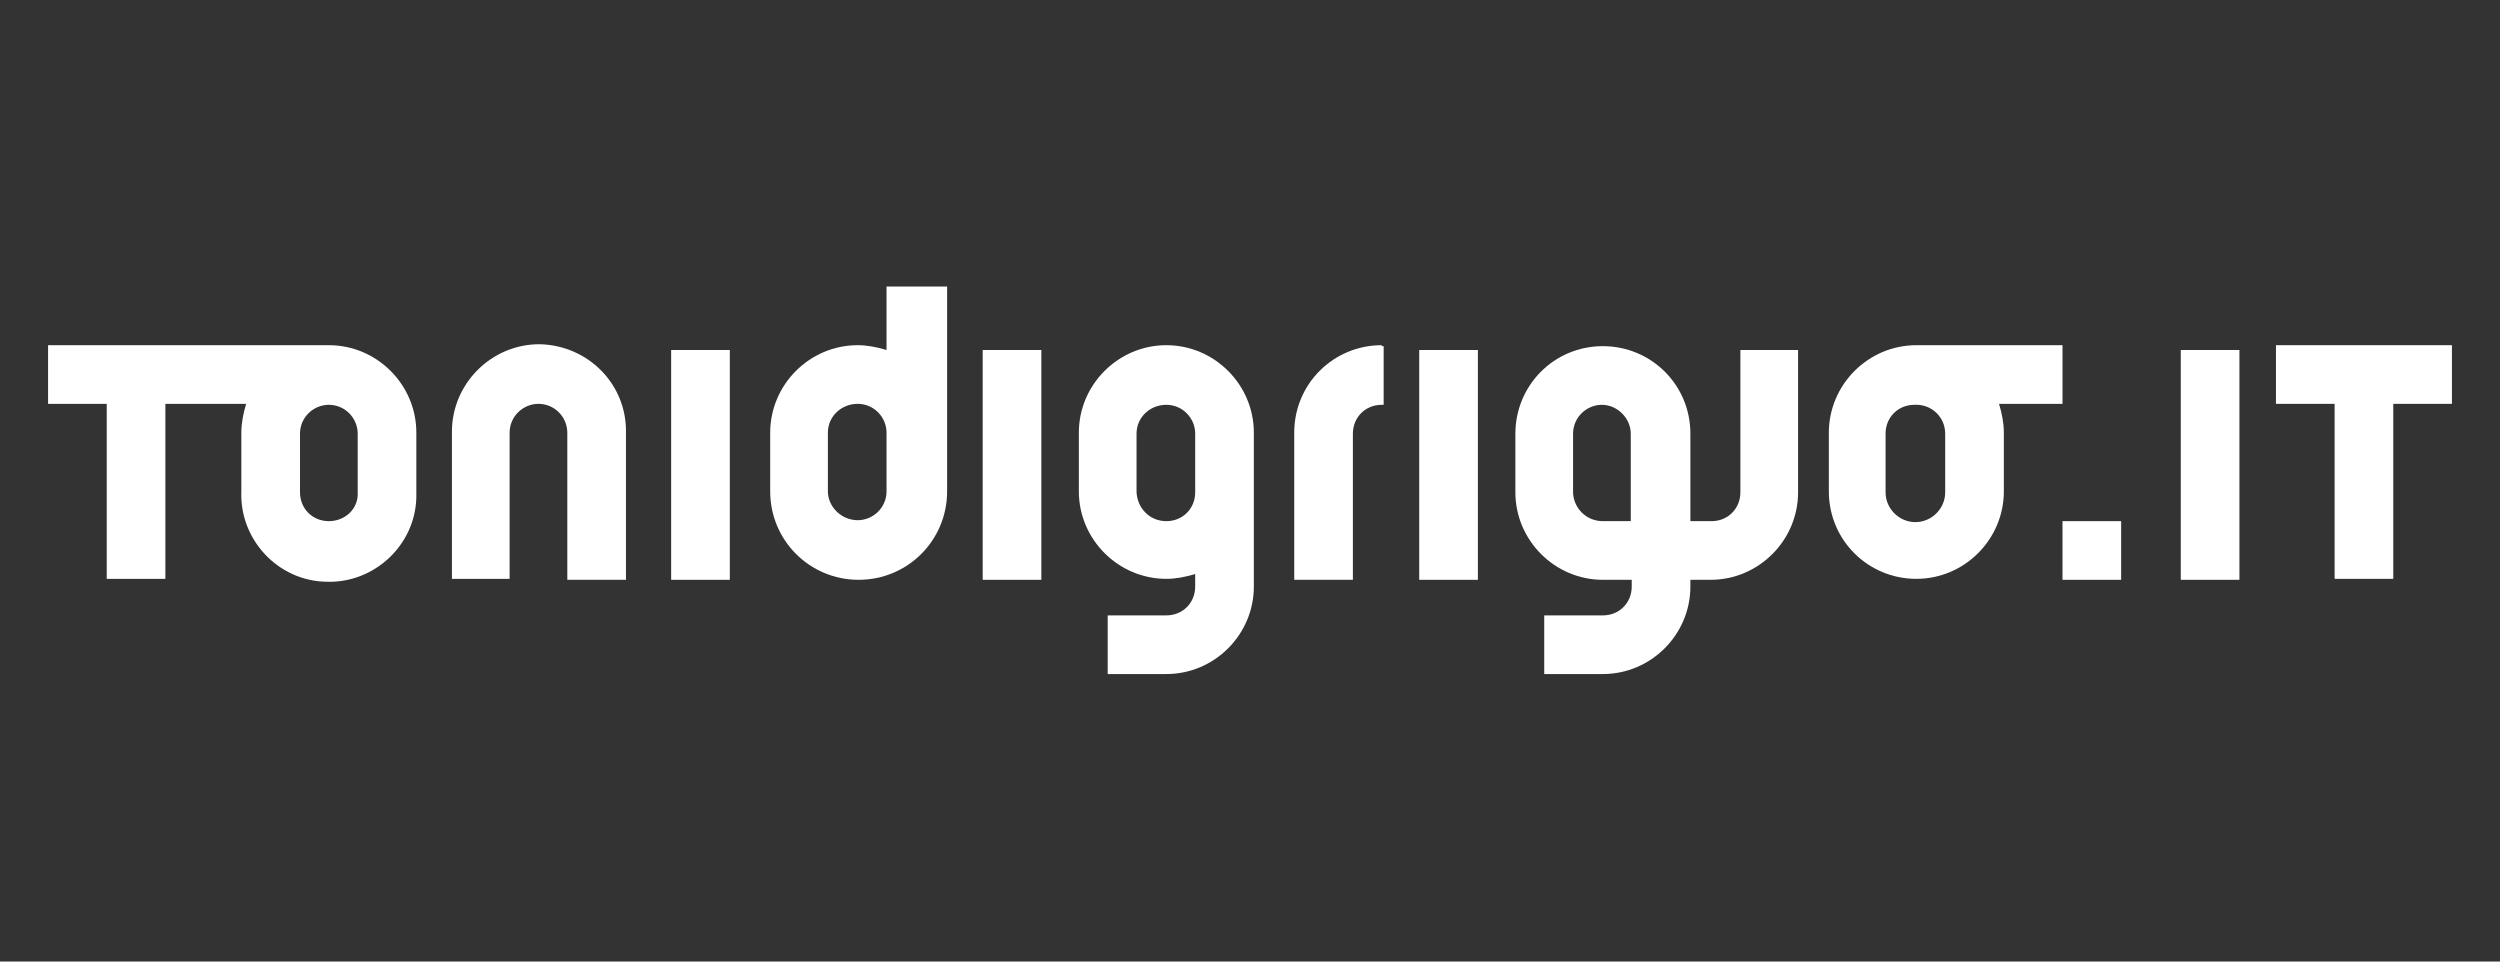 <?xml version="1.0" encoding="utf-8"?>
<!-- Generator: Adobe Illustrator 21.0.0, SVG Export Plug-In . SVG Version: 6.00 Build 0)  -->
<svg version="1.1" id="Livello_1" xmlns="http://www.w3.org/2000/svg" xmlns:xlink="http://www.w3.org/1999/xlink" x="0px" y="0px"
	 viewBox="0 0 260 100" style="enable-background:new 0 0 260 100;" xml:space="preserve">
<rect x="0" y="0" width="260" height="100" fill="#333333" stroke="none"/>
<style type="text/css">
	.st0{fill:#FFFFFF;}
</style>
<title>Risorsa 1</title>
<g id="Livello_2">
	<g id="Livello_1-2">
		<path class="st0" d="M56.1,35.8c-5,0-9.1,4.1-9.1,9.1c0,0,0,0,0,0v15.3H53V45c0-1.7,1.4-3,3-3c1.7,0,3,1.4,3,3v15.3h6.1V45
			C65.2,40,61.2,35.9,56.1,35.8C56.1,35.8,56.1,35.8,56.1,35.8z"/>
		<path class="st0" d="M92.2,29.8v6.6c-1-0.3-2-0.5-3-0.5c-5,0-9.1,4.1-9.1,9.1c0,0,0,0,0,0v6.1c0,5.1,4.1,9.2,9.2,9.2
			s9.2-4.1,9.2-9.2V29.8H92.2z M92.2,51.1c0,1.7-1.4,3-3,3c-1.7,0-3.1-1.4-3.1-3V45l0,0c0-1.7,1.4-3,3.1-3c1.7,0,3,1.4,3,3V51.1z"/>
		<path class="st0" d="M143.7,35.9c-5,0-9.1,4-9.1,9.1l0,0v15.3h6.1V45.1c0-1.7,1.3-3,3-3h0.2v-6.1H143.7z"/>
		<rect x="69.8" y="36.4" class="st0" width="6.1" height="23.9"/>
		<rect x="102.2" y="36.4" class="st0" width="6.1" height="23.9"/>
		<path class="st0" d="M121.3,35.9c-5,0-9.1,4.1-9.1,9.1c0,0,0,0,0,0v6.1c0,5,4.1,9.1,9.1,9.1l0,0c1,0,2-0.2,3-0.5V61l0,0
			c0,1.7-1.3,3-3,3h-6.1v6.1h6.1c5,0,9.1-4.1,9.1-9.1V45C130.4,40,126.3,35.9,121.3,35.9z M121.3,54.2c-1.7,0-3-1.3-3.1-3v-6.1
			c0-1.7,1.4-3,3.1-3c1.7,0,3,1.4,3,3v6.1l0,0C124.3,52.9,123,54.2,121.3,54.2C121.3,54.2,121.3,54.2,121.3,54.2z"/>
		<path class="st0" d="M181,36.4v14.8c0,1.7-1.3,3-3,3h-2.2v-9.1c0-5.1-4.1-9.1-9.1-9.1c-5.1,0-9.1,4.1-9.1,9.1v6.1
			c0,5,4.1,9.1,9.1,9.1c0,0,0,0,0,0h3V61l0,0c0,1.7-1.3,3-3,3h-6.1v6.1h6.1c5,0,9.1-4.1,9.1-9.1v-0.7h2.1c5,0,9.1-4.1,9.1-9.1V36.4
			H181z M166.7,54.2c-1.7,0-3-1.3-3.1-2.9c0,0,0,0,0-0.1v-6.1c0-1.7,1.4-3,3-3s3,1.4,3,3v9.1L166.7,54.2z"/>
		<rect x="147.6" y="36.4" class="st0" width="6.1" height="23.9"/>
		<path class="st0" d="M199.3,35.9c-5,0-9.1,4.1-9.1,9.1c0,0,0,0,0,0v6.1c0,5.1,4.1,9.1,9.1,9.1s9.1-4.1,9.1-9.1v-6.1
			c0-1-0.2-2-0.5-3h6.6v-6.1H199.3z M202.3,45.1v6.1l0,0c0,1.7-1.4,3.1-3.1,3.1s-3.1-1.4-3.1-3.1v-6.1l0,0c0-1.7,1.3-3,3-3l0,0
			C200.9,42,202.3,43.4,202.3,45.1C202.3,45.1,202.3,45.1,202.3,45.1L202.3,45.1z"/>
		<path class="st0" d="M34.2,35.9H5V42h6.1v18.2h6.1V42h8.4c-0.3,1-0.5,2-0.5,3v6.1c-0.2,5,3.8,9.3,8.8,9.4c5,0.2,9.3-3.8,9.4-8.8
			c0-0.2,0-0.4,0-0.6V45C43.3,40,39.2,35.9,34.2,35.9z M34.2,54.2c-1.7,0-3-1.3-3-3v-6.1c0-1.7,1.4-3,3-3c1.7,0,3,1.4,3,3v6.1l0,0
			C37.3,52.9,35.9,54.2,34.2,54.2C34.3,54.2,34.2,54.2,34.2,54.2z"/>
		<rect x="226.8" y="36.4" class="st0" width="6.1" height="23.9"/>
		<polygon class="st0" points="248.9,35.9 242.8,35.9 236.7,35.9 236.7,42 242.8,42 242.8,60.2 248.9,60.2 248.9,42 255,42 
			255,35.9 		"/>
		<rect x="214.5" y="54.2" class="st0" width="6.1" height="6.1"/>
	</g>
</g>
</svg>
